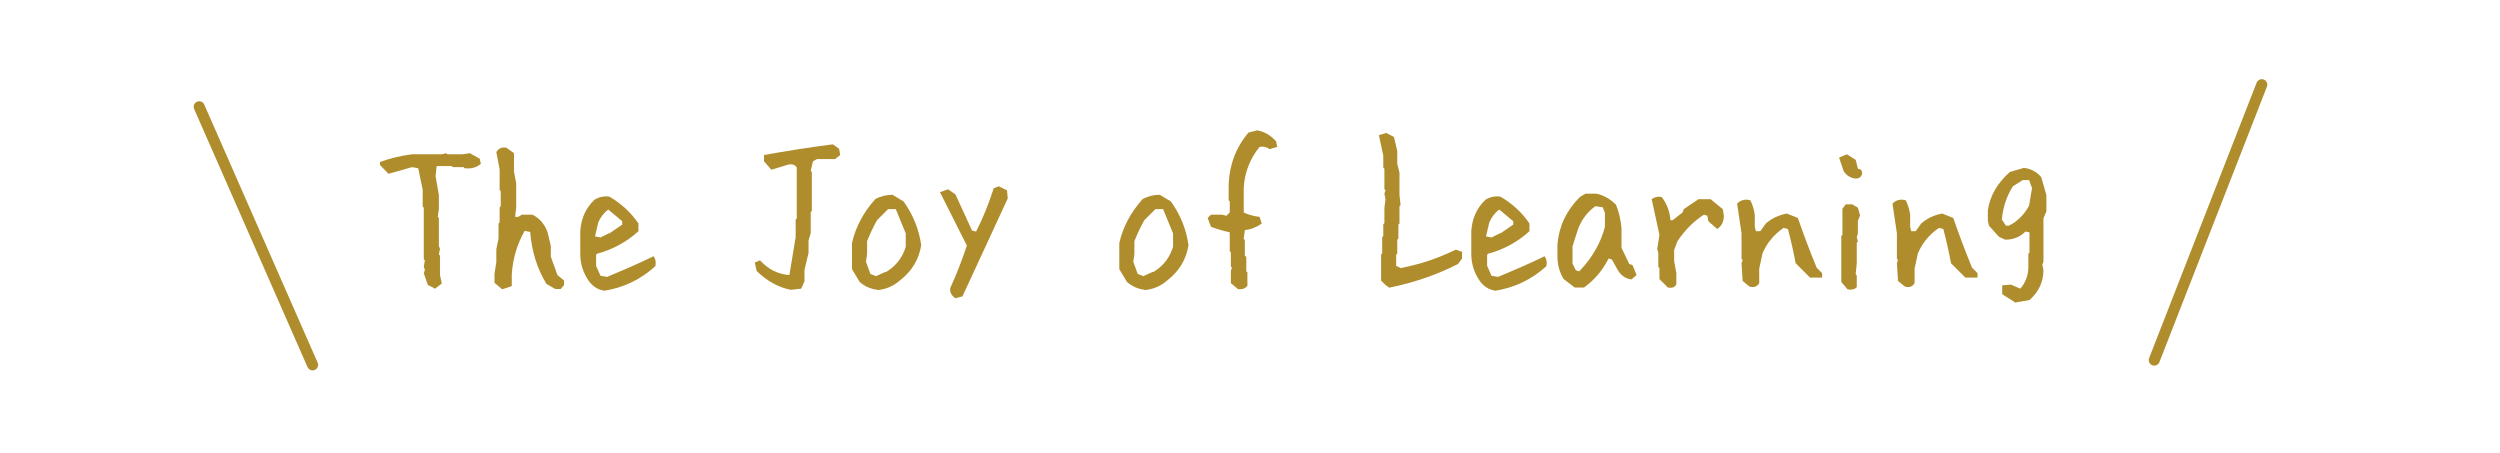 <?xml version="1.0" encoding="UTF-8"?>
<svg xmlns="http://www.w3.org/2000/svg" version="1.1" viewBox="0 0 679 123">
  <defs>
    <style>
      .cls-1 {
        fill: none;
        stroke: #b08d2c;
        stroke-linecap: round;
        stroke-miterlimit: 10;
        stroke-width: 3px;
      }

      .cls-2 {
        isolation: isolate;
      }

      .cls-3 {
        fill: #b08d2c;
      }
    </style>
  </defs>
  <!-- Generator: Adobe Illustrator 28.6.0, SVG Export Plug-In . SVG Version: 1.2.0 Build 709)  -->
  <g>
    <g id="_レイヤー_1" data-name="レイヤー_1">
      <line class="cls-1" x1="54.1" y1="29" x2="84.9" y2="99.1"/>
      <line class="cls-1" x1="585.1" y1="97.8" x2="614.3" y2="23"/>
      <g class="cls-2">
        <path class="cls-3" d="M118,78.3l-1.8-.9-1.1-3.2.3-.9-.3-.9.3-1.7-.3-.3v-14l-.3-.3v-4.6l-1.2-5.8-1.7-.3-6.4,1.8-2.3-2.4v-.8c2.7-1,5.6-1.7,8.7-2.1h8.1l1.2-.3.3.3h4.1l2-.3,2.7,1.5.3,1.4c-1.2,1-2.6,1.4-4.4,1.2l-.3-.3h-2.9l-.3-.3h-4.1l-.3,2.7.9,5.2v3.8l-.3,2.1.3.3v7.6l.3.8-.3,1.5.3.3v5.3l.5,2.3-2,1.5Z"/>
        <path class="cls-3" d="M136.3,78.5l-2-1.7v-2.4l.5-3.2v-3.5l.6-2.9v-4.1l.3-.3v-4.1l.3-.3v-4.1l-.3-.3v-5.6l-.9-4.7c.6-1,1.5-1.4,2.7-1.2l2.1,1.5v5l.6,3.2v6.5l-.3,2.6h.9l.9-.6h2.9c2,1,3.3,2.6,4.1,4.7l.9,3.8v2.9l1.8,5,1.8,1.5v1.2l-.9,1.1h-1.5l-2.4-1.4c-2.6-4.3-4-9-4.4-14.1l-1.5-.3c-2,3.5-3.2,7.4-3.5,11.8v3.2l-2.7.9Z"/>
        <path class="cls-3" d="M164,78.9c-1.6-.2-3-1.1-4.1-2.6-1.5-2.2-2.3-4.6-2.3-7.4v-6.1c.2-3.3,1.4-6.2,3.8-8.5,1.2-.8,2.6-1.1,4.1-.9,3.1,1.8,5.8,4.2,7.9,7.3v2.1c-3.3,3-7.1,5-11.2,6.1l-.3.3v3l1.2,2.7,1.8.3c4.3-1.8,8.5-3.6,12.6-5.6.6.8.7,1.7.5,2.7-4.1,3.7-8.8,5.9-14.1,6.7ZM165.5,63.4l3.5-2.4v-.9l-3.8-3.2c-1.2.9-2.1,2.1-2.7,3.5l-.9,3.8,1.5.3,2.4-1.2Z"/>
        <path class="cls-3" d="M214.7,78.7c-3.5-.7-6.5-2.5-9.2-5.1l-.5-2.3,1.4-.6c2.3,2.5,5,3.8,8,4l1.7-10.3v-4.8l.3-.3v-13.8c-.4-.7-1.2-1-2.3-.8l-4.6,1.4-2-2.3v-1.7c6.1-1.1,12.4-2.1,18.7-2.9l1.7,1.2.3,1.7-1.4,1.1h-4.9l-1.1.6-.6,2.6.3.3v10.6l-.3.3v5.7l-.6,2v3.4l-1.1,4.6v3.1l-.9,2-2.8.3Z"/>
        <path class="cls-3" d="M238.3,78.7c-1.8-.2-3.4-.9-4.8-2.1l-2.1-3.5v-7.1c1-4.4,3.1-8.3,6.3-11.9,1.4-.8,3-1.2,4.7-1.2l3,1.8c2.6,3.6,4.2,7.6,4.8,11.9-.6,3.8-2.5,7-5.7,9.5-1.8,1.6-3.9,2.5-6.3,2.7ZM240.6,73.9c2.4-1.4,4.1-3.4,5.1-6l.3-.9v-3.6l-2.7-6.6h-2.1l-3,3c-1,1.8-1.9,3.7-2.7,5.7v3.5l-.3,2.1,1.2,3.3,1.5.6,2.7-1.2Z"/>
        <path class="cls-3" d="M259.5,81c-1.1-.7-1.6-1.7-1.4-2.8,1.7-3.7,3.2-7.6,4.5-11.5l-7.3-14.5,2.2-.8,2,1.4,4.5,9.8,1.1.3c1.9-3.7,3.5-7.7,4.8-11.8l1.4-.5,2.2,1.1.2,2.2-12.3,26.6-1.9.5Z"/>
        <path class="cls-3" d="M310.9,78.7c-1.8-.2-3.4-.9-4.8-2.1l-2.1-3.5v-7.1c1-4.4,3.1-8.3,6.3-11.9,1.4-.8,3-1.2,4.7-1.2l3,1.8c2.6,3.6,4.2,7.6,4.8,11.9-.6,3.8-2.5,7-5.7,9.5-1.8,1.6-3.9,2.5-6.3,2.7ZM313.2,73.9c2.4-1.4,4.1-3.4,5.1-6l.3-.9v-3.6l-2.7-6.6h-2.1l-3,3c-1,1.8-1.9,3.7-2.7,5.7v3.5l-.3,2.1,1.2,3.3,1.5.6,2.7-1.2Z"/>
        <path class="cls-3" d="M336.1,78.4l-1.8-1.5v-3.3l.3-.9-.3-.3v-3.9l-.3-.3v-5.1c-1.8-.4-3.5-.9-5.1-1.5l-.9-2.4.9-.9h3l1.2.3.9-.9v-3l-.3-.3v-3.3c0-5.8,1.8-10.9,5.4-15.1l2.4-.6c2,.4,3.7,1.4,5.1,3l.3,1.5-2.1.6c-.8-.6-1.7-.8-2.7-.6-2.6,3.2-4.1,7-4.3,11.2v6.6c1.2.6,2.6,1,4.3,1.2l.6,1.8c-1.4,1-2.9,1.6-4.6,1.8l-.3,2.4.3.3v4.2l.4.4v3.9l.3.3v3.6c-.6.8-1.5,1.1-2.7.9Z"/>
        <path class="cls-3" d="M377.4,78.2l-1.1-.8-1.2-1.2v-7.1l.3-.3v-4.4l.3-.3v-3.2l.3-.3v-4.1l.3-2.4-.3-1.5.3-.9-.3-.3v-5.6l-.3-.3v-3.2l-1.2-5.6,2-.6,2.1,1.1.9,3.8v3.5l.6,2.4v6.1l.3,2.7-.3.3v4.7l-.3.3v3.8l-.3.3v3.8l-.3.3v3l1.2.6c5.3-1,10.3-2.7,15-5l1.7.6v1.8l-1.1,1.5c-5.9,3-12.1,5.1-18.6,6.4Z"/>
        <path class="cls-3" d="M406,78.9c-1.6-.2-3-1.1-4.1-2.6-1.5-2.2-2.3-4.6-2.3-7.4v-6.1c.2-3.3,1.4-6.2,3.8-8.5,1.2-.8,2.6-1.1,4.1-.9,3.1,1.8,5.8,4.2,7.9,7.3v2.1c-3.3,3-7.1,5-11.2,6.1l-.3.3v3l1.2,2.7,1.8.3c4.3-1.8,8.5-3.6,12.6-5.6.6.8.7,1.7.5,2.7-4.1,3.7-8.8,5.9-14.1,6.7ZM407.5,63.4l3.5-2.4v-.9l-3.8-3.2c-1.2.9-2.1,2.1-2.7,3.5l-.9,3.8,1.5.3,2.4-1.2Z"/>
        <path class="cls-3" d="M427.7,78.1l-3-2.3c-1.1-1.8-1.7-3.8-1.7-6.2v-3.2c.4-4.9,2.4-9.2,6.1-12.9l1.5-.9h3c1.9.4,3.7,1.4,5.3,3,.8,1.9,1.3,4.1,1.5,6.4v5.3l2.1,4.4.9.3,1.1,2.7-1.4,1.2c-1.6-.2-2.9-1.1-3.8-2.7l-1.5-2.7-.9-.3c-1.6,3.2-3.8,5.8-6.7,7.9h-2.4ZM429.2,73.4c3.3-3.5,5.6-7.5,6.7-11.8v-3.8l-.6-1.5-2-.3c-2.2,1.6-3.7,3.6-4.7,6.2l-1.5,4.7v4.7l.9,1.8.9.3.3-.3Z"/>
        <path class="cls-3" d="M453.1,78.2l-2.4-2.4v-3l-.3-.3v-3.9l-.3-.9.6-3.9-2.1-9.7c.8-.6,1.7-.8,2.7-.6,1.4,1.8,2.2,3.9,2.4,6.3h.6l2.7-2.1.3-.9,4-2.7h3.3l3.3,2.7.3,1.8c0,1.6-.6,2.8-1.8,3.6l-2.4-2.1-.3-1.5-.9-.3c-2.8,1.8-5.2,4.2-7.2,7.2l-.9,2.4v3l.6,3.3v3c-.4.8-1.1,1.1-2.1.9Z"/>
        <path class="cls-3" d="M475.1,77.8l-1.8-1.5-.3-4.8.3-.9-.3-.3v-6.9l-1.2-8.1c1-1,2.2-1.3,3.6-.9.6,1.2,1,2.5,1.2,3.9v3.3l.3,1.2h1.2l1.5-2.1c1.6-1.4,3.5-2.3,5.7-2.7l3,1.2c1.6,4.6,3.3,9.1,5.1,13.5l1.5,1.5v1.2h-3.3l-3.9-3.9c-.6-3.2-1.3-6.3-2.1-9.3l-1.2-.3c-2.6,1.8-4.5,4.1-5.7,6.9l-.9,4.2v3.9c-.6,1-1.5,1.3-2.7.9Z"/>
        <path class="cls-3" d="M503.9,48.5c-1.4-.2-2.5-.9-3.2-2.1l-1.2-3.6,2.1-.9,2.4,1.5.6,2.4.9.3.3.9c-.2,1-.8,1.5-1.8,1.5ZM501.9,78.7l-1.8-2.1v-12.5l.3-.3v-7.1l.9-1.2h1.8l1.5.9.6,2.1-.6,1.5v3.5l-.3.9.3,1.2-.3.3v5.6l-.3,3,.3.3v3.2c-.6.6-1.4.8-2.4.6Z"/>
        <path class="cls-3" d="M517.3,77.8l-1.8-1.5-.3-4.8.3-.9-.3-.3v-6.9l-1.2-8.1c1-1,2.2-1.3,3.6-.9.6,1.2,1,2.5,1.2,3.9v3.3l.3,1.2h1.2l1.5-2.1c1.6-1.4,3.5-2.3,5.7-2.7l3,1.2c1.6,4.6,3.3,9.1,5.1,13.5l1.5,1.5v1.2h-3.3l-3.9-3.9c-.6-3.2-1.3-6.3-2.1-9.3l-1.2-.3c-2.6,1.8-4.5,4.1-5.7,6.9l-.9,4.2v3.9c-.6,1-1.5,1.3-2.7.9Z"/>
        <path class="cls-3" d="M547.1,82l-3.3-2.1v-2.4l2.4-.2,2.5,1.1c1.5-1.7,2.2-3.7,2.2-6v-3.5l.3-.3v-5.5l-1.1-.2c-1.5,1.5-3.3,2.2-5.5,2.2l-1.7-.8-2.7-3-.3-1.4v-2.8c.6-4,2.6-7.4,6-10.4l3.8-1.1c1.8.2,3.4,1,4.7,2.5l1.4,4.9v4.4l-.8,1.9v11.8l-.3.8.3,1.4c0,3.3-1.3,6-3.8,8.2l-4,.7ZM547,60.5c1.8-1.3,3.2-2.9,4.1-4.7l.8-4.7-.8-2.2h-1.7l-2.7,1.7c-1.7,2.7-2.7,5.7-3,9l1.1,1.7h.8l1.4-.8Z"/>
      </g>
    </g>
  </g>
</svg>